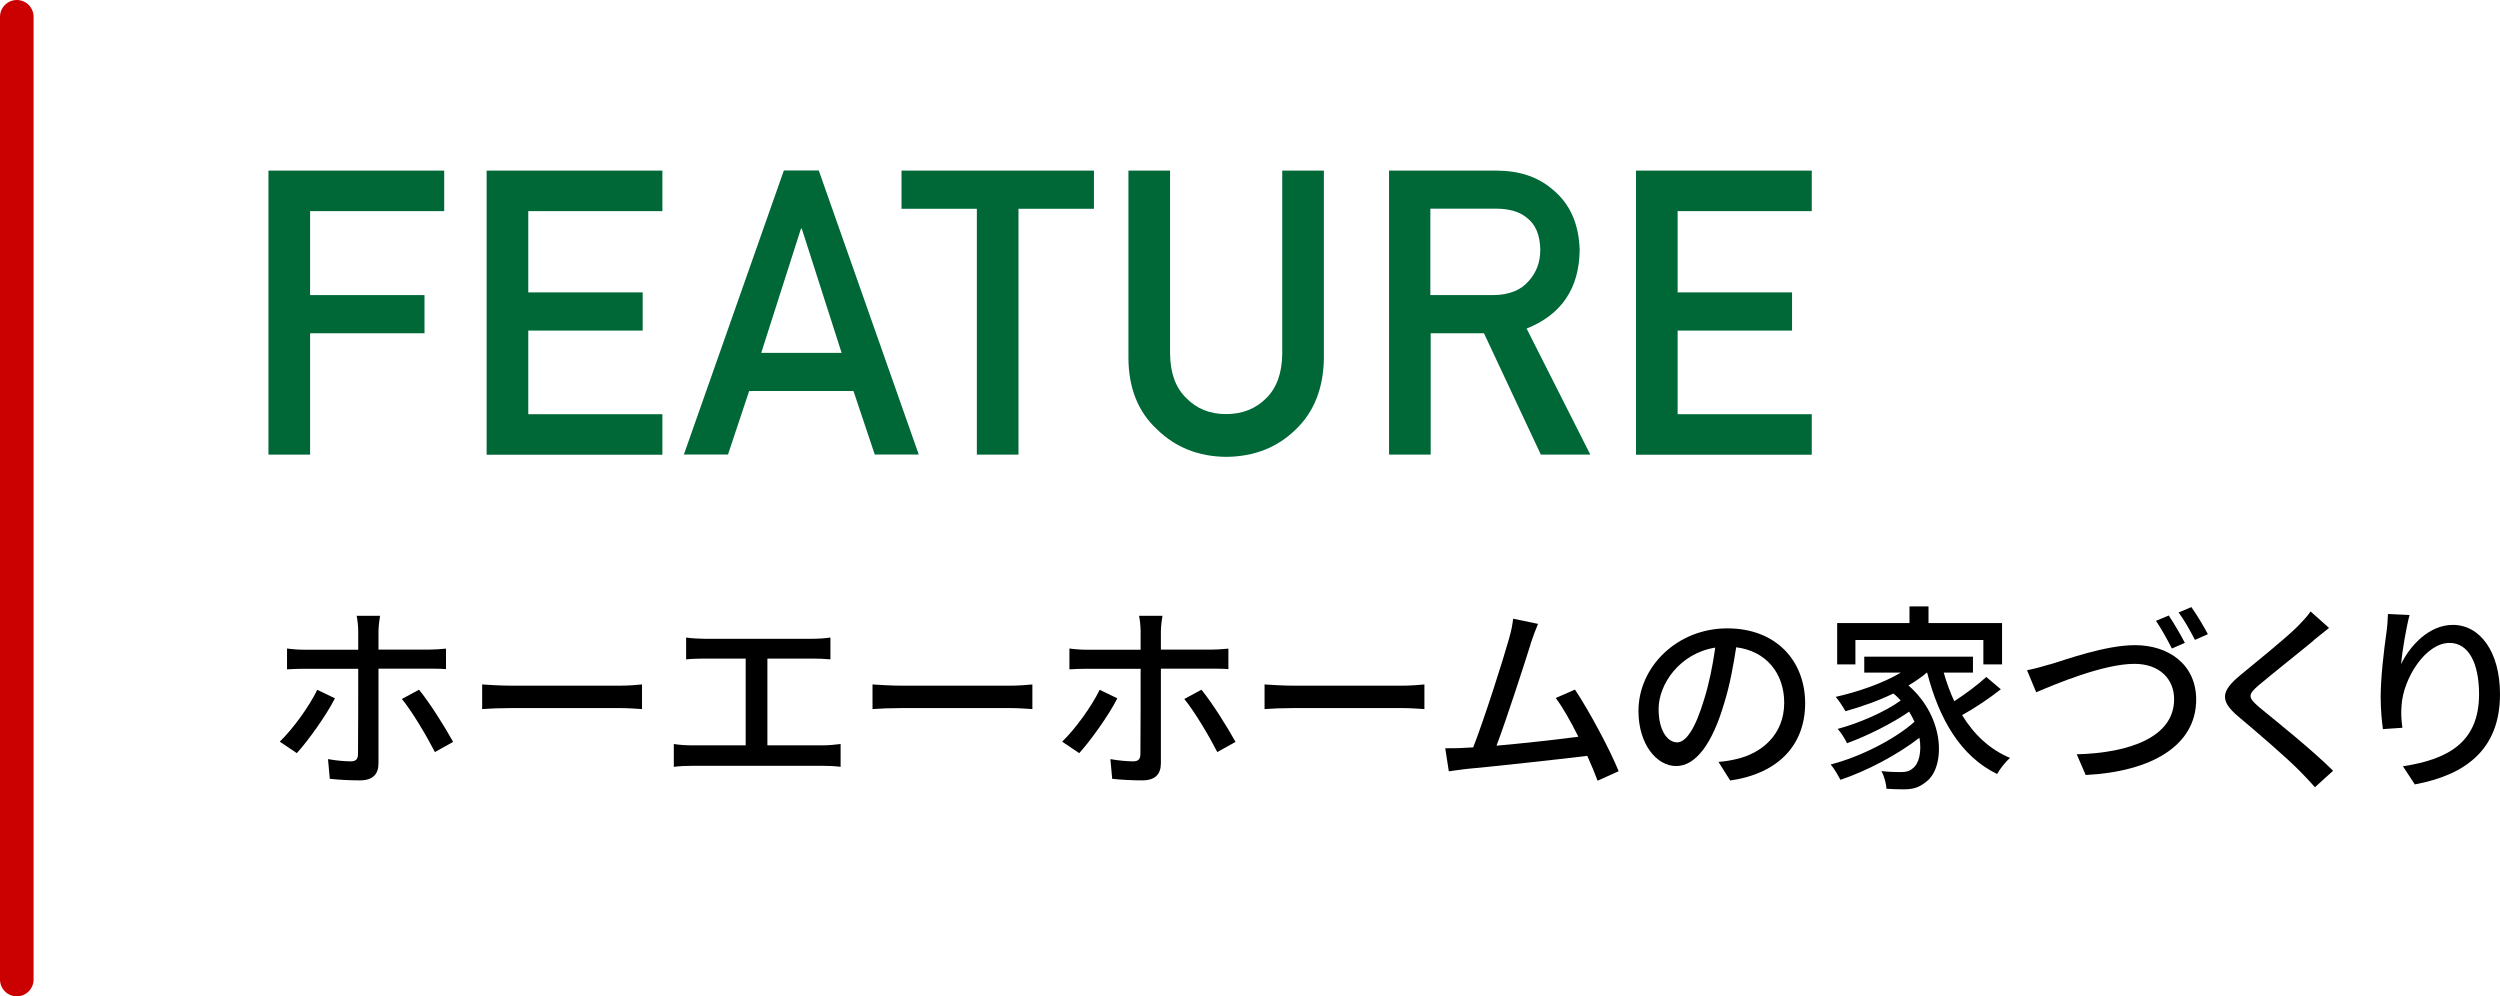 <?xml version="1.0" encoding="UTF-8"?><svg id="_レイヤー_2" xmlns="http://www.w3.org/2000/svg" viewBox="0 0 223.32 89"><defs><style>.cls-1{fill:none;stroke:#cb0000;stroke-linecap:round;stroke-linejoin:round;stroke-width:3px;}.cls-2{fill:#006837;}</style></defs><g id="_レイヤー_1-2"><g><g><path class="cls-2" d="m23.98,15.24h15.7v3.62h-11.98v7.5h10.22v3.41h-10.22v10.84h-3.72V15.24Z"/><path class="cls-2" d="m43.47,15.24h15.7v3.62h-11.98v7.26h10.22v3.41h-10.22v7.47h11.98v3.62h-15.7V15.24Z"/><path class="cls-2" d="m76.24,34.93h-9.32l-1.89,5.67h-3.94l8.93-25.37h3.12l8.93,25.37h-3.93l-1.9-5.67Zm-1.06-3.41l-3.56-11.1h-.07l-3.55,11.1h7.18Z"/><path class="cls-2" d="m87.26,18.65h-6.73v-3.41h17.19v3.41h-6.74v21.96h-3.72v-21.96Z"/><path class="cls-2" d="m100.8,15.24h3.72v16.37c.02,1.73.51,3.05,1.45,3.95.92.95,2.11,1.43,3.56,1.43s2.65-.48,3.59-1.43c.92-.91,1.4-2.22,1.42-3.95V15.24h3.72v16.77c-.04,2.67-.88,4.79-2.51,6.35-1.64,1.61-3.71,2.43-6.22,2.45-2.46-.02-4.52-.84-6.17-2.45-1.69-1.56-2.54-3.68-2.56-6.34V15.24Z"/><path class="cls-2" d="m124.06,15.24h9.6c2.05,0,3.72.56,5.01,1.67,1.56,1.26,2.37,3.07,2.44,5.41-.04,3.45-1.63,5.79-4.74,7.03l5.69,11.26h-4.42l-5.08-10.84h-4.76v10.84h-3.72V15.24Zm3.72,11.12h5.64c1.4-.02,2.44-.44,3.14-1.26.69-.76,1.03-1.69,1.03-2.79-.02-1.33-.43-2.29-1.23-2.88-.63-.52-1.54-.79-2.74-.79h-5.85v7.71Z"/><path class="cls-2" d="m146.14,15.24h15.7v3.62h-11.98v7.26h10.22v3.41h-10.22v7.47h11.98v3.62h-15.7V15.24Z"/></g><g><path d="m26.52,67.28l-1.53-1.03c1.17-1.12,2.64-3.16,3.35-4.63l1.58.76c-.78,1.54-2.43,3.83-3.41,4.9Zm7.29-10.88v1.63h4.45c.46,0,1.12-.04,1.58-.09v1.83c-.51-.04-1.12-.04-1.56-.04h-4.47v8.45c0,.98-.51,1.53-1.67,1.53-.83,0-1.88-.05-2.68-.14l-.16-1.76c.76.14,1.56.2,2.02.2s.66-.18.66-.66c.02-.83.02-6.69.02-7.54v-.07h-4.74c-.55,0-1.12.02-1.62.05v-1.86c.51.07,1.05.11,1.6.11h4.76v-1.65c0-.41-.07-1.1-.14-1.38h2.09c-.05.25-.14.99-.14,1.4Zm6.67,9.87l-1.63.91c-.75-1.46-2.04-3.64-2.95-4.74l1.53-.83c.94,1.14,2.34,3.37,3.05,4.67Z"/><path d="m45.71,61.25h9.65c.85,0,1.54-.07,1.99-.11v2.2c-.39-.02-1.21-.09-1.99-.09h-9.65c-.98,0-2.04.04-2.64.09v-2.2c.58.04,1.69.11,2.64.11Z"/><path d="m62.87,57.06h9.71c.55,0,1.12-.04,1.6-.11v1.95c-.5-.05-1.08-.07-1.6-.07h-4.03v7.75h5c.57,0,1.08-.07,1.54-.12v2.04c-.48-.07-1.17-.09-1.54-.09h-11.71c-.51,0-1.08.02-1.65.09v-2.04c.53.09,1.14.12,1.65.12h4.77v-7.75h-3.74c-.39,0-1.12.02-1.58.07v-1.95c.46.07,1.17.11,1.58.11Z"/><path d="m80.58,61.25h9.65c.85,0,1.54-.07,1.99-.11v2.2c-.39-.02-1.21-.09-1.99-.09h-9.65c-.98,0-2.04.04-2.64.09v-2.2c.58.04,1.69.11,2.64.11Z"/><path d="m96.41,67.28l-1.53-1.03c1.17-1.12,2.64-3.16,3.35-4.63l1.58.76c-.78,1.54-2.43,3.83-3.41,4.9Zm7.29-10.88v1.63h4.45c.46,0,1.12-.04,1.58-.09v1.83c-.51-.04-1.12-.04-1.56-.04h-4.47v8.45c0,.98-.51,1.53-1.67,1.53-.83,0-1.88-.05-2.68-.14l-.16-1.76c.76.14,1.56.2,2.02.2s.66-.18.66-.66c.02-.83.02-6.69.02-7.54v-.07h-4.74c-.55,0-1.12.02-1.62.05v-1.86c.51.07,1.05.11,1.6.11h4.76v-1.65c0-.41-.07-1.1-.14-1.38h2.09c-.05.25-.14.99-.14,1.4Zm6.67,9.87l-1.63.91c-.75-1.46-2.04-3.64-2.95-4.74l1.53-.83c.94,1.14,2.34,3.37,3.05,4.67Z"/><path d="m115.6,61.25h9.65c.85,0,1.54-.07,1.99-.11v2.2c-.39-.02-1.21-.09-1.99-.09h-9.65c-.98,0-2.04.04-2.64.09v-2.2c.58.04,1.69.11,2.64.11Z"/><path d="m136.72,57.56c-.53,1.69-2.15,6.71-3.04,9.05,2.41-.21,5.41-.55,7.31-.8-.67-1.35-1.4-2.64-2.02-3.46l1.72-.75c1.24,1.86,3.14,5.39,3.9,7.29l-1.88.85c-.23-.62-.55-1.4-.92-2.22-2.82.34-8.5.96-10.81,1.17-.44.05-1.03.14-1.56.21l-.32-2.06c.55,0,1.24,0,1.77-.04.21-.02.46-.02.73-.04.99-2.54,2.68-7.84,3.18-9.64.25-.85.32-1.33.39-1.85l2.22.46c-.2.48-.41,1.01-.67,1.79Z"/><path d="m154.56,69.73l-1.05-1.67c.6-.05,1.13-.14,1.58-.25,2.27-.51,4.29-2.18,4.29-5.04,0-2.57-1.56-4.61-4.29-4.95-.25,1.6-.55,3.32-1.07,4.99-1.06,3.62-2.54,5.62-4.29,5.62s-3.37-1.95-3.37-4.92c0-3.97,3.48-7.38,7.93-7.38s6.96,2.98,6.96,6.69-2.38,6.28-6.69,6.9Zm-4.77-3.41c.8,0,1.63-1.15,2.45-3.89.44-1.4.76-3.02.98-4.58-3.19.51-5.06,3.28-5.06,5.48,0,2.04.87,2.98,1.63,2.98Z"/><path d="m178.73,61.57c-1.03.82-2.34,1.69-3.46,2.31,1.05,1.72,2.47,3.07,4.28,3.82-.39.34-.9.98-1.15,1.44-3.26-1.58-5.18-4.9-6.25-9.05h-.04c-.48.41-1.05.8-1.63,1.14,3.35,2.93,3.28,7.38,1.56,8.62-.62.5-1.14.66-1.99.66-.44,0-.98-.02-1.53-.05-.04-.44-.18-1.1-.46-1.58.64.07,1.22.09,1.65.09.46,0,.83-.04,1.17-.35.53-.39.8-1.46.58-2.72-1.93,1.51-4.72,2.98-7.06,3.76-.21-.39-.55-1.01-.87-1.37,2.61-.67,5.73-2.24,7.49-3.82-.14-.3-.3-.6-.48-.9-1.51,1.05-3.78,2.18-5.55,2.82-.18-.39-.53-.94-.83-1.28,1.83-.48,4.28-1.54,5.63-2.54-.2-.21-.41-.43-.66-.62-1.37.66-2.88,1.19-4.28,1.58-.16-.3-.6-.99-.87-1.28,2.02-.46,4.21-1.21,5.82-2.17h-3.27v-1.42h9.71v1.42h-2.61c.25.89.57,1.76.94,2.56,1.01-.66,2.13-1.49,2.86-2.17l1.3,1.1Zm-12.99-2.22h-1.63v-3.69h6.46v-1.49h1.7v1.49h6.57v3.69h-1.67v-2.18h-11.43v2.18Z"/><path d="m183.13,59.35c1.44-.44,4.97-1.72,7.58-1.72,3.05,0,5.47,1.76,5.47,4.86,0,4.15-4.05,6.44-9.87,6.74l-.8-1.85c4.7-.12,8.7-1.53,8.7-4.92,0-1.79-1.28-3.16-3.55-3.16-2.8,0-7.17,1.86-8.77,2.54l-.82-1.97c.66-.12,1.4-.34,2.06-.53Zm12.03-1.92l-1.15.5c-.37-.73-.94-1.77-1.42-2.47l1.14-.48c.44.66,1.08,1.74,1.44,2.45Zm2.06-.78l-1.15.51c-.39-.76-.96-1.79-1.46-2.45l1.14-.48c.48.66,1.14,1.78,1.47,2.41Z"/><path d="m206.69,57.2c-1.19.99-3.64,2.93-4.9,3.99-1.01.87-1.01,1.1.04,2,1.51,1.24,4.74,3.82,6.58,5.66l-1.62,1.47c-.43-.48-.89-.98-1.35-1.44-1.19-1.21-3.83-3.48-5.48-4.86-1.72-1.44-1.54-2.29.14-3.69,1.37-1.14,3.94-3.19,5.15-4.38.41-.43.92-.96,1.15-1.33l1.65,1.47c-.44.34-1.01.82-1.37,1.1Z"/><path d="m214.48,59.33c.78-1.62,2.48-3.51,4.63-3.51,2.41,0,4.21,2.38,4.21,6.19,0,4.95-3.09,7.22-7.61,8.06l-1.06-1.62c3.89-.6,6.8-2.04,6.8-6.44,0-2.77-.94-4.58-2.63-4.58-2.17,0-4.13,3.19-4.29,5.54-.05.59-.05,1.19.07,2.04l-1.74.12c-.09-.67-.2-1.7-.2-2.88,0-1.67.28-4.1.51-5.71.09-.6.12-1.19.14-1.69l1.93.09c-.3,1.12-.66,3.27-.76,4.38Z"/></g><line class="cls-1" x1="1.5" y1="1.5" x2="1.5" y2="87.5"/></g></g></svg>